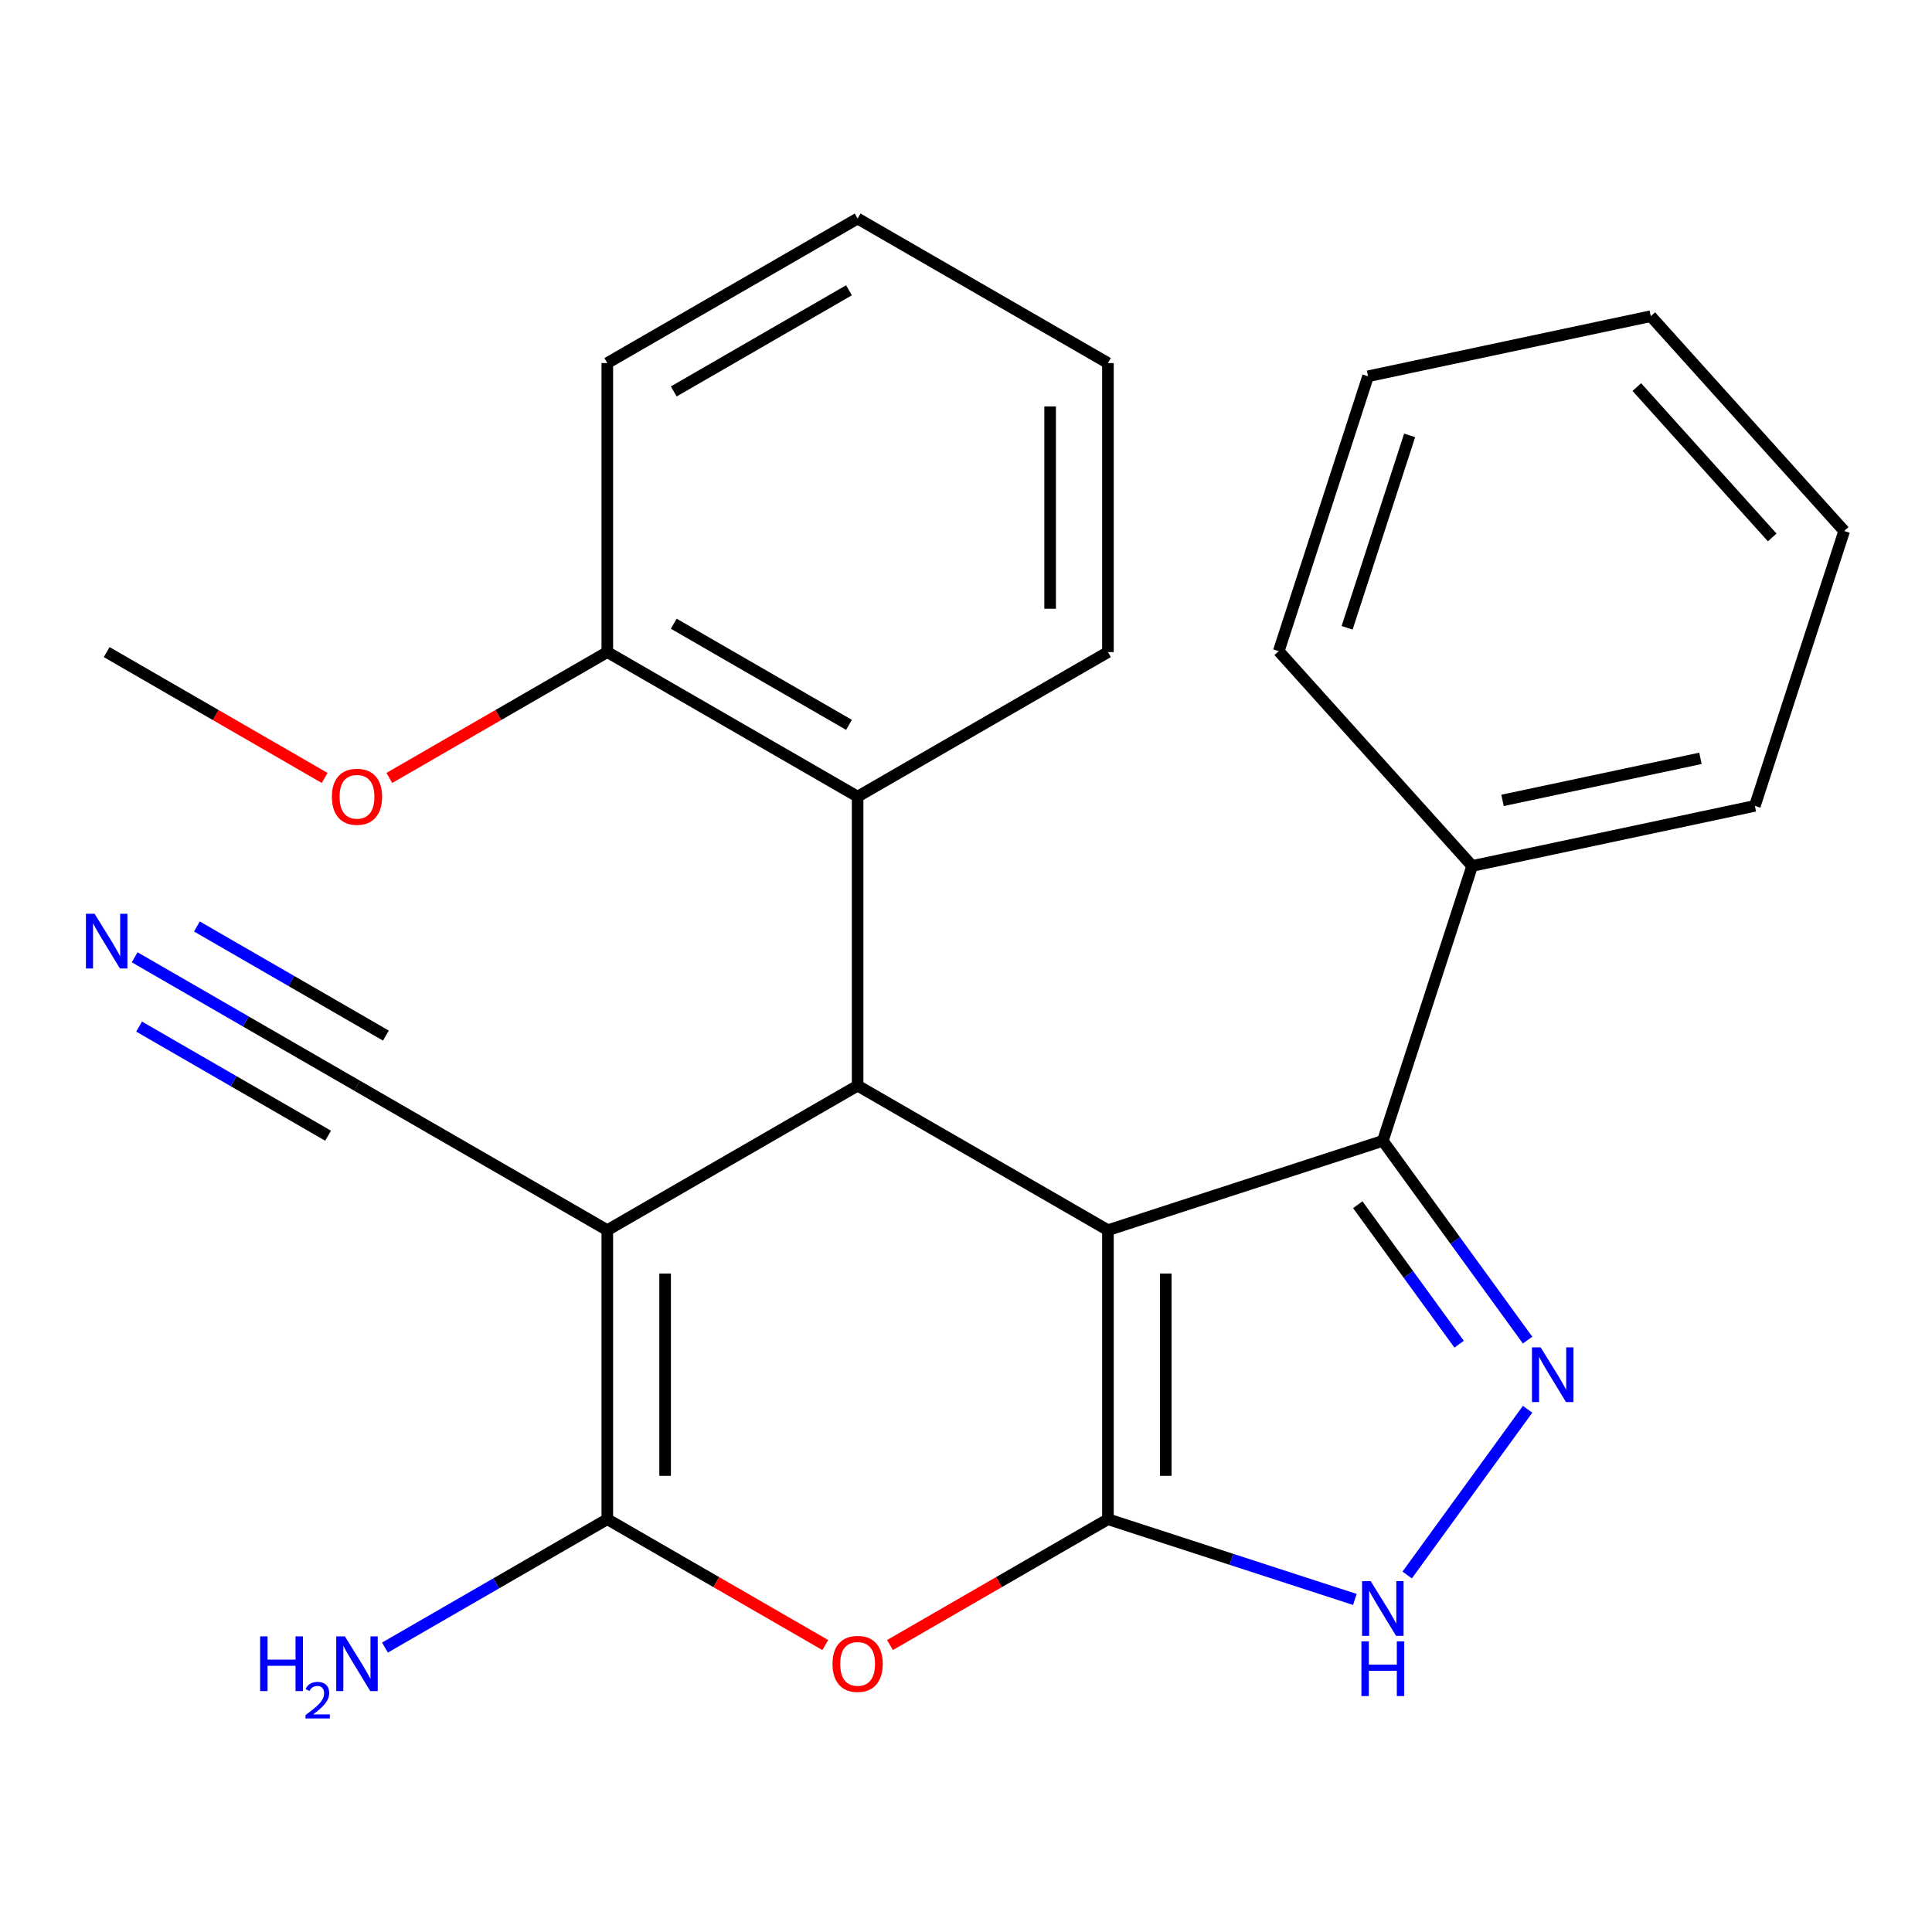 <?xml version='1.0' encoding='iso-8859-1'?>
<svg version='1.1' baseProfile='full'
              xmlns='http://www.w3.org/2000/svg'
                      xmlns:rdkit='http://www.rdkit.org/xml'
                      xmlns:xlink='http://www.w3.org/1999/xlink'
                  xml:space='preserve'
width='1000px' height='1000px' viewBox='0 0 1000 1000'>
<!-- END OF HEADER -->
<rect style='opacity:1.0;fill:#FFFFFF;stroke:none' width='1000' height='1000' x='0' y='0'> </rect>
<path class='bond-0' d='M 573.465,636.734 L 573.465,786.339' style='fill:none;fill-rule:evenodd;stroke:#000000;stroke-width:6px;stroke-linecap:butt;stroke-linejoin:miter;stroke-opacity:1' />
<path class='bond-0' d='M 603.386,659.175 L 603.386,763.899' style='fill:none;fill-rule:evenodd;stroke:#000000;stroke-width:6px;stroke-linecap:butt;stroke-linejoin:miter;stroke-opacity:1' />
<path class='bond-2' d='M 573.465,636.734 L 443.903,561.931' style='fill:none;fill-rule:evenodd;stroke:#000000;stroke-width:6px;stroke-linecap:butt;stroke-linejoin:miter;stroke-opacity:1' />
<path class='bond-6' d='M 573.465,636.734 L 715.748,590.503' style='fill:none;fill-rule:evenodd;stroke:#000000;stroke-width:6px;stroke-linecap:butt;stroke-linejoin:miter;stroke-opacity:1' />
<path class='bond-4' d='M 573.465,786.339 L 517.054,818.908' style='fill:none;fill-rule:evenodd;stroke:#000000;stroke-width:6px;stroke-linecap:butt;stroke-linejoin:miter;stroke-opacity:1' />
<path class='bond-4' d='M 517.054,818.908 L 460.643,851.477' style='fill:none;fill-rule:evenodd;stroke:#FF0000;stroke-width:6px;stroke-linecap:butt;stroke-linejoin:miter;stroke-opacity:1' />
<path class='bond-7' d='M 573.465,786.339 L 637.367,807.102' style='fill:none;fill-rule:evenodd;stroke:#000000;stroke-width:6px;stroke-linecap:butt;stroke-linejoin:miter;stroke-opacity:1' />
<path class='bond-7' d='M 637.367,807.102 L 701.268,827.865' style='fill:none;fill-rule:evenodd;stroke:#0000FF;stroke-width:6px;stroke-linecap:butt;stroke-linejoin:miter;stroke-opacity:1' />
<path class='bond-1' d='M 314.341,636.734 L 443.903,561.931' style='fill:none;fill-rule:evenodd;stroke:#000000;stroke-width:6px;stroke-linecap:butt;stroke-linejoin:miter;stroke-opacity:1' />
<path class='bond-3' d='M 314.341,636.734 L 314.341,786.339' style='fill:none;fill-rule:evenodd;stroke:#000000;stroke-width:6px;stroke-linecap:butt;stroke-linejoin:miter;stroke-opacity:1' />
<path class='bond-3' d='M 344.262,659.175 L 344.262,763.899' style='fill:none;fill-rule:evenodd;stroke:#000000;stroke-width:6px;stroke-linecap:butt;stroke-linejoin:miter;stroke-opacity:1' />
<path class='bond-9' d='M 314.341,636.734 L 184.779,561.931' style='fill:none;fill-rule:evenodd;stroke:#000000;stroke-width:6px;stroke-linecap:butt;stroke-linejoin:miter;stroke-opacity:1' />
<path class='bond-8' d='M 443.903,561.931 L 443.903,412.326' style='fill:none;fill-rule:evenodd;stroke:#000000;stroke-width:6px;stroke-linecap:butt;stroke-linejoin:miter;stroke-opacity:1' />
<path class='bond-13' d='M 314.341,786.339 L 256.8,819.561' style='fill:none;fill-rule:evenodd;stroke:#000000;stroke-width:6px;stroke-linecap:butt;stroke-linejoin:miter;stroke-opacity:1' />
<path class='bond-13' d='M 256.8,819.561 L 199.259,852.782' style='fill:none;fill-rule:evenodd;stroke:#0000FF;stroke-width:6px;stroke-linecap:butt;stroke-linejoin:miter;stroke-opacity:1' />
<path class='bond-26' d='M 314.341,786.339 L 370.752,818.908' style='fill:none;fill-rule:evenodd;stroke:#000000;stroke-width:6px;stroke-linecap:butt;stroke-linejoin:miter;stroke-opacity:1' />
<path class='bond-26' d='M 370.752,818.908 L 427.163,851.477' style='fill:none;fill-rule:evenodd;stroke:#FF0000;stroke-width:6px;stroke-linecap:butt;stroke-linejoin:miter;stroke-opacity:1' />
<path class='bond-5' d='M 790.679,693.637 L 753.213,642.07' style='fill:none;fill-rule:evenodd;stroke:#0000FF;stroke-width:6px;stroke-linecap:butt;stroke-linejoin:miter;stroke-opacity:1' />
<path class='bond-5' d='M 753.213,642.07 L 715.748,590.503' style='fill:none;fill-rule:evenodd;stroke:#000000;stroke-width:6px;stroke-linecap:butt;stroke-linejoin:miter;stroke-opacity:1' />
<path class='bond-5' d='M 755.233,695.754 L 729.007,659.657' style='fill:none;fill-rule:evenodd;stroke:#0000FF;stroke-width:6px;stroke-linecap:butt;stroke-linejoin:miter;stroke-opacity:1' />
<path class='bond-5' d='M 729.007,659.657 L 702.781,623.561' style='fill:none;fill-rule:evenodd;stroke:#000000;stroke-width:6px;stroke-linecap:butt;stroke-linejoin:miter;stroke-opacity:1' />
<path class='bond-25' d='M 790.679,729.437 L 728.352,815.223' style='fill:none;fill-rule:evenodd;stroke:#0000FF;stroke-width:6px;stroke-linecap:butt;stroke-linejoin:miter;stroke-opacity:1' />
<path class='bond-11' d='M 715.748,590.503 L 761.979,448.22' style='fill:none;fill-rule:evenodd;stroke:#000000;stroke-width:6px;stroke-linecap:butt;stroke-linejoin:miter;stroke-opacity:1' />
<path class='bond-12' d='M 443.903,412.326 L 314.341,337.523' style='fill:none;fill-rule:evenodd;stroke:#000000;stroke-width:6px;stroke-linecap:butt;stroke-linejoin:miter;stroke-opacity:1' />
<path class='bond-12' d='M 439.429,375.193 L 348.736,322.831' style='fill:none;fill-rule:evenodd;stroke:#000000;stroke-width:6px;stroke-linecap:butt;stroke-linejoin:miter;stroke-opacity:1' />
<path class='bond-15' d='M 443.903,412.326 L 573.465,337.523' style='fill:none;fill-rule:evenodd;stroke:#000000;stroke-width:6px;stroke-linecap:butt;stroke-linejoin:miter;stroke-opacity:1' />
<path class='bond-10' d='M 184.779,561.931 L 127.238,528.71' style='fill:none;fill-rule:evenodd;stroke:#000000;stroke-width:6px;stroke-linecap:butt;stroke-linejoin:miter;stroke-opacity:1' />
<path class='bond-10' d='M 127.238,528.71 L 69.697,495.489' style='fill:none;fill-rule:evenodd;stroke:#0000FF;stroke-width:6px;stroke-linecap:butt;stroke-linejoin:miter;stroke-opacity:1' />
<path class='bond-10' d='M 199.74,536.019 L 150.83,507.781' style='fill:none;fill-rule:evenodd;stroke:#000000;stroke-width:6px;stroke-linecap:butt;stroke-linejoin:miter;stroke-opacity:1' />
<path class='bond-10' d='M 150.83,507.781 L 101.92,479.543' style='fill:none;fill-rule:evenodd;stroke:#0000FF;stroke-width:6px;stroke-linecap:butt;stroke-linejoin:miter;stroke-opacity:1' />
<path class='bond-10' d='M 169.819,587.844 L 120.909,559.606' style='fill:none;fill-rule:evenodd;stroke:#000000;stroke-width:6px;stroke-linecap:butt;stroke-linejoin:miter;stroke-opacity:1' />
<path class='bond-10' d='M 120.909,559.606 L 71.999,531.368' style='fill:none;fill-rule:evenodd;stroke:#0000FF;stroke-width:6px;stroke-linecap:butt;stroke-linejoin:miter;stroke-opacity:1' />
<path class='bond-16' d='M 761.979,448.22 L 908.315,417.116' style='fill:none;fill-rule:evenodd;stroke:#000000;stroke-width:6px;stroke-linecap:butt;stroke-linejoin:miter;stroke-opacity:1' />
<path class='bond-16' d='M 777.708,414.287 L 880.144,392.514' style='fill:none;fill-rule:evenodd;stroke:#000000;stroke-width:6px;stroke-linecap:butt;stroke-linejoin:miter;stroke-opacity:1' />
<path class='bond-17' d='M 761.979,448.22 L 661.873,337.042' style='fill:none;fill-rule:evenodd;stroke:#000000;stroke-width:6px;stroke-linecap:butt;stroke-linejoin:miter;stroke-opacity:1' />
<path class='bond-14' d='M 314.341,337.523 L 257.93,370.092' style='fill:none;fill-rule:evenodd;stroke:#000000;stroke-width:6px;stroke-linecap:butt;stroke-linejoin:miter;stroke-opacity:1' />
<path class='bond-14' d='M 257.93,370.092 L 201.519,402.661' style='fill:none;fill-rule:evenodd;stroke:#FF0000;stroke-width:6px;stroke-linecap:butt;stroke-linejoin:miter;stroke-opacity:1' />
<path class='bond-18' d='M 314.341,337.523 L 314.341,187.918' style='fill:none;fill-rule:evenodd;stroke:#000000;stroke-width:6px;stroke-linecap:butt;stroke-linejoin:miter;stroke-opacity:1' />
<path class='bond-19' d='M 168.039,402.661 L 111.628,370.092' style='fill:none;fill-rule:evenodd;stroke:#FF0000;stroke-width:6px;stroke-linecap:butt;stroke-linejoin:miter;stroke-opacity:1' />
<path class='bond-19' d='M 111.628,370.092 L 55.217,337.523' style='fill:none;fill-rule:evenodd;stroke:#000000;stroke-width:6px;stroke-linecap:butt;stroke-linejoin:miter;stroke-opacity:1' />
<path class='bond-20' d='M 573.465,337.523 L 573.465,187.918' style='fill:none;fill-rule:evenodd;stroke:#000000;stroke-width:6px;stroke-linecap:butt;stroke-linejoin:miter;stroke-opacity:1' />
<path class='bond-20' d='M 543.544,315.083 L 543.544,210.359' style='fill:none;fill-rule:evenodd;stroke:#000000;stroke-width:6px;stroke-linecap:butt;stroke-linejoin:miter;stroke-opacity:1' />
<path class='bond-21' d='M 908.315,417.116 L 954.545,274.833' style='fill:none;fill-rule:evenodd;stroke:#000000;stroke-width:6px;stroke-linecap:butt;stroke-linejoin:miter;stroke-opacity:1' />
<path class='bond-22' d='M 661.873,337.042 L 708.104,194.759' style='fill:none;fill-rule:evenodd;stroke:#000000;stroke-width:6px;stroke-linecap:butt;stroke-linejoin:miter;stroke-opacity:1' />
<path class='bond-22' d='M 697.265,324.946 L 729.626,225.347' style='fill:none;fill-rule:evenodd;stroke:#000000;stroke-width:6px;stroke-linecap:butt;stroke-linejoin:miter;stroke-opacity:1' />
<path class='bond-28' d='M 314.341,187.918 L 443.903,113.115' style='fill:none;fill-rule:evenodd;stroke:#000000;stroke-width:6px;stroke-linecap:butt;stroke-linejoin:miter;stroke-opacity:1' />
<path class='bond-28' d='M 348.736,202.61 L 439.429,150.248' style='fill:none;fill-rule:evenodd;stroke:#000000;stroke-width:6px;stroke-linecap:butt;stroke-linejoin:miter;stroke-opacity:1' />
<path class='bond-23' d='M 573.465,187.918 L 443.903,113.115' style='fill:none;fill-rule:evenodd;stroke:#000000;stroke-width:6px;stroke-linecap:butt;stroke-linejoin:miter;stroke-opacity:1' />
<path class='bond-27' d='M 954.545,274.833 L 854.44,163.654' style='fill:none;fill-rule:evenodd;stroke:#000000;stroke-width:6px;stroke-linecap:butt;stroke-linejoin:miter;stroke-opacity:1' />
<path class='bond-27' d='M 917.294,278.177 L 847.22,200.352' style='fill:none;fill-rule:evenodd;stroke:#000000;stroke-width:6px;stroke-linecap:butt;stroke-linejoin:miter;stroke-opacity:1' />
<path class='bond-24' d='M 708.104,194.759 L 854.44,163.654' style='fill:none;fill-rule:evenodd;stroke:#000000;stroke-width:6px;stroke-linecap:butt;stroke-linejoin:miter;stroke-opacity:1' />
<path  class='atom-5' d='M 430.903 861.222
Q 430.903 854.422, 434.263 850.622
Q 437.623 846.822, 443.903 846.822
Q 450.183 846.822, 453.543 850.622
Q 456.903 854.422, 456.903 861.222
Q 456.903 868.102, 453.503 872.022
Q 450.103 875.902, 443.903 875.902
Q 437.663 875.902, 434.263 872.022
Q 430.903 868.142, 430.903 861.222
M 443.903 872.702
Q 448.223 872.702, 450.543 869.822
Q 452.903 866.902, 452.903 861.222
Q 452.903 855.662, 450.543 852.862
Q 448.223 850.022, 443.903 850.022
Q 439.583 850.022, 437.223 852.822
Q 434.903 855.622, 434.903 861.222
Q 434.903 866.942, 437.223 869.822
Q 439.583 872.702, 443.903 872.702
' fill='#FF0000'/>
<path  class='atom-6' d='M 797.424 697.377
L 806.704 712.377
Q 807.624 713.857, 809.104 716.537
Q 810.584 719.217, 810.664 719.377
L 810.664 697.377
L 814.424 697.377
L 814.424 725.697
L 810.544 725.697
L 800.584 709.297
Q 799.424 707.377, 798.184 705.177
Q 796.984 702.977, 796.624 702.297
L 796.624 725.697
L 792.944 725.697
L 792.944 697.377
L 797.424 697.377
' fill='#0000FF'/>
<path  class='atom-8' d='M 709.488 818.41
L 718.768 833.41
Q 719.688 834.89, 721.168 837.57
Q 722.648 840.25, 722.728 840.41
L 722.728 818.41
L 726.488 818.41
L 726.488 846.73
L 722.608 846.73
L 712.648 830.33
Q 711.488 828.41, 710.248 826.21
Q 709.048 824.01, 708.688 823.33
L 708.688 846.73
L 705.008 846.73
L 705.008 818.41
L 709.488 818.41
' fill='#0000FF'/>
<path  class='atom-8' d='M 704.668 849.562
L 708.508 849.562
L 708.508 861.602
L 722.988 861.602
L 722.988 849.562
L 726.828 849.562
L 726.828 877.882
L 722.988 877.882
L 722.988 864.802
L 708.508 864.802
L 708.508 877.882
L 704.668 877.882
L 704.668 849.562
' fill='#0000FF'/>
<path  class='atom-11' d='M 48.957 472.969
L 58.237 487.969
Q 59.157 489.449, 60.637 492.129
Q 62.117 494.809, 62.197 494.969
L 62.197 472.969
L 65.957 472.969
L 65.957 501.289
L 62.077 501.289
L 52.117 484.889
Q 50.957 482.969, 49.717 480.769
Q 48.517 478.569, 48.157 477.889
L 48.157 501.289
L 44.477 501.289
L 44.477 472.969
L 48.957 472.969
' fill='#0000FF'/>
<path  class='atom-14' d='M 134.646 846.982
L 138.486 846.982
L 138.486 859.022
L 152.966 859.022
L 152.966 846.982
L 156.806 846.982
L 156.806 875.302
L 152.966 875.302
L 152.966 862.222
L 138.486 862.222
L 138.486 875.302
L 134.646 875.302
L 134.646 846.982
' fill='#0000FF'/>
<path  class='atom-14' d='M 158.179 874.308
Q 158.865 872.54, 160.502 871.563
Q 162.139 870.56, 164.409 870.56
Q 167.234 870.56, 168.818 872.091
Q 170.402 873.622, 170.402 876.341
Q 170.402 879.113, 168.343 881.7
Q 166.31 884.288, 162.086 887.35
L 170.719 887.35
L 170.719 889.462
L 158.126 889.462
L 158.126 887.693
Q 161.611 885.212, 163.67 883.364
Q 165.756 881.516, 166.759 879.852
Q 167.762 878.189, 167.762 876.473
Q 167.762 874.678, 166.865 873.675
Q 165.967 872.672, 164.409 872.672
Q 162.905 872.672, 161.901 873.279
Q 160.898 873.886, 160.185 875.232
L 158.179 874.308
' fill='#0000FF'/>
<path  class='atom-14' d='M 178.519 846.982
L 187.799 861.982
Q 188.719 863.462, 190.199 866.142
Q 191.679 868.822, 191.759 868.982
L 191.759 846.982
L 195.519 846.982
L 195.519 875.302
L 191.639 875.302
L 181.679 858.902
Q 180.519 856.982, 179.279 854.782
Q 178.079 852.582, 177.719 851.902
L 177.719 875.302
L 174.039 875.302
L 174.039 846.982
L 178.519 846.982
' fill='#0000FF'/>
<path  class='atom-15' d='M 171.779 412.406
Q 171.779 405.606, 175.139 401.806
Q 178.499 398.006, 184.779 398.006
Q 191.059 398.006, 194.419 401.806
Q 197.779 405.606, 197.779 412.406
Q 197.779 419.286, 194.379 423.206
Q 190.979 427.086, 184.779 427.086
Q 178.539 427.086, 175.139 423.206
Q 171.779 419.326, 171.779 412.406
M 184.779 423.886
Q 189.099 423.886, 191.419 421.006
Q 193.779 418.086, 193.779 412.406
Q 193.779 406.846, 191.419 404.046
Q 189.099 401.206, 184.779 401.206
Q 180.459 401.206, 178.099 404.006
Q 175.779 406.806, 175.779 412.406
Q 175.779 418.126, 178.099 421.006
Q 180.459 423.886, 184.779 423.886
' fill='#FF0000'/>
</svg>
